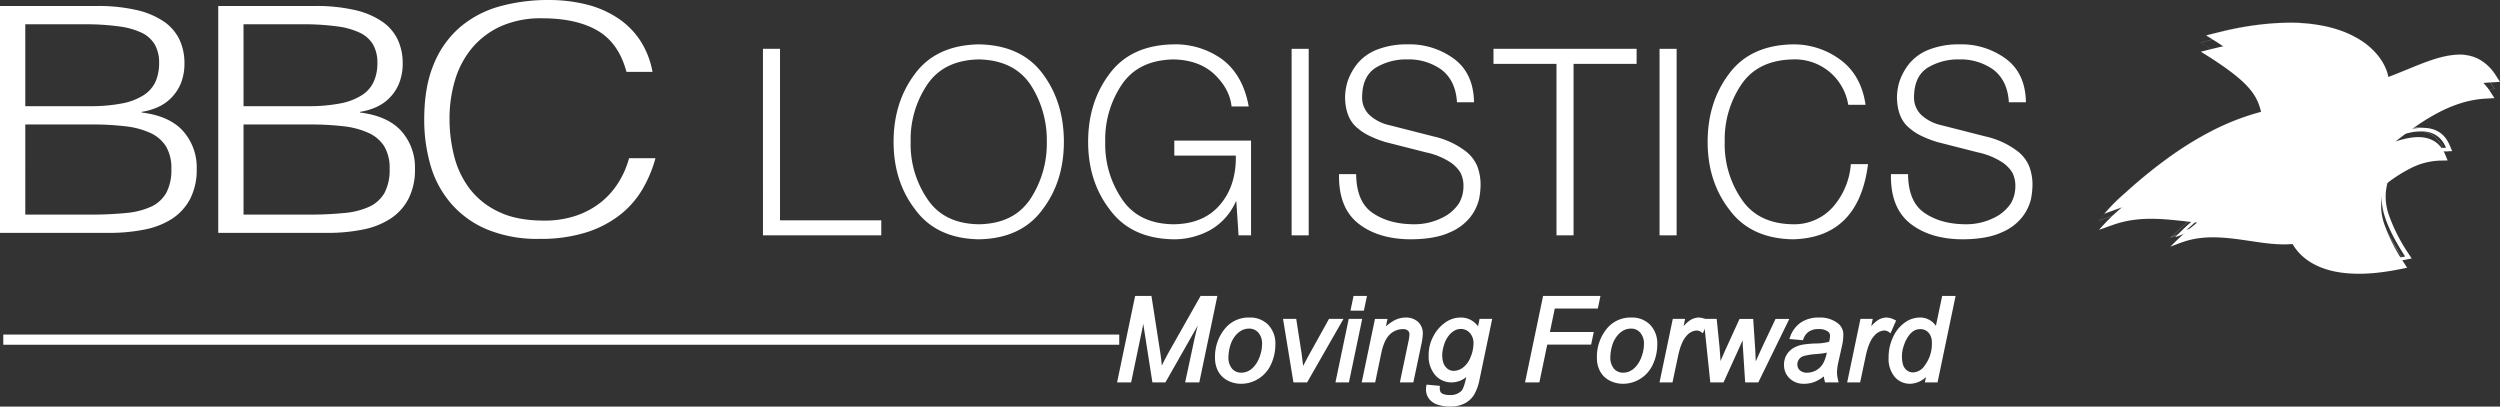 <svg xmlns="http://www.w3.org/2000/svg" width="800.833" height="130.239" viewBox="0 0 800.833 130.239">
  <rect x="0" y="0" width="800.833" height="130.239" fill="#333333" stroke="none"/>
  <g id="Grupo_12" data-name="Grupo 12" transform="translate(-918.535 -32.349)">
    <path id="Trazado_69" data-name="Trazado 69" d="M992.58,107.056V34.384h30.97a54.835,54.835,0,0,1,12.872,1.314,25.433,25.433,0,0,1,8.746,3.735,14.62,14.62,0,0,1,4.939,5.8,17.59,17.59,0,0,1,1.557,7.421,16.833,16.833,0,0,1-1.2,6.617,14.086,14.086,0,0,1-7.434,7.567,20.519,20.519,0,0,1-5.071,1.46v.2c5.959.741,10.374,2.736,13.283,5.96a17.5,17.5,0,0,1,4.354,12.105,20.271,20.271,0,0,1-2.092,9.6,16.921,16.921,0,0,1-5.778,6.364,25.235,25.235,0,0,1-8.869,3.479,56.385,56.385,0,0,1-11.251,1.057Zm8.1-40.581h20.474a52.937,52.937,0,0,0,10.609-.9,19.422,19.422,0,0,0,6.908-2.677,10.053,10.053,0,0,0,3.746-4.342,14.339,14.339,0,0,0,1.144-5.9,11.826,11.826,0,0,0-1.314-5.8,9.692,9.692,0,0,0-4.172-3.844,24.129,24.129,0,0,0-7.433-2.1,79.357,79.357,0,0,0-11.265-.67h-18.7Zm0,34.73h20.608a111.772,111.772,0,0,0,11.616-.509,24.382,24.382,0,0,0,8.151-2.058,10.782,10.782,0,0,0,4.817-4.451,15.62,15.62,0,0,0,1.606-7.627,13.352,13.352,0,0,0-1.777-7.312,11.625,11.625,0,0,0-5.132-4.282A26.438,26.438,0,0,0,1032.6,72.9a89.264,89.264,0,0,0-10.364-.56h-21.557Z" transform="translate(-4.134 -0.114)" fill="#fff"/>
    <path id="Trazado_70" data-name="Trazado 70" d="M1127.253,55.366q-2.5-9.289-9.282-13.223-6.807-3.943-17.76-3.931a31.372,31.372,0,0,0-13.344,2.616,26.093,26.093,0,0,0-9.223,7.067,29.075,29.075,0,0,0-5.352,10.243,43.086,43.086,0,0,0-1.727,12.261,48,48,0,0,0,1.483,11.922,29.116,29.116,0,0,0,4.939,10.437,24.981,24.981,0,0,0,9.306,7.422q5.822,2.847,14.648,2.834a31.336,31.336,0,0,0,10-1.522,26.248,26.248,0,0,0,7.907-4.184A24.618,24.618,0,0,0,1124.564,91a28.461,28.461,0,0,0,3.517-7.968h8.454a40.768,40.768,0,0,1-4.159,9.938,29.529,29.529,0,0,1-7.214,8.225,34.541,34.541,0,0,1-10.828,5.606,48.692,48.692,0,0,1-14.95,2.068,42.152,42.152,0,0,1-16.921-3.078,31.158,31.158,0,0,1-11.472-8.331,32.559,32.559,0,0,1-6.508-12.153,52.508,52.508,0,0,1-2.019-14.694c0-6.922,1.008-12.823,3.042-17.665a31.036,31.036,0,0,1,8.392-11.859,33.313,33.313,0,0,1,12.628-6.668,57.75,57.75,0,0,1,15.825-2.068,49.394,49.394,0,0,1,12.214,1.46,32.178,32.178,0,0,1,10,4.4,25.394,25.394,0,0,1,7.154,7.214,27.447,27.447,0,0,1,3.869,9.939Z" transform="translate(-8.037 0)" fill="#fff"/>
    <g id="Grupo_9" data-name="Grupo 9" transform="translate(1162.933 46.561)">
      <path id="Trazado_71" data-name="Trazado 71" d="M1177.387,48.915h5.468v54.93h32.436v4.818h-37.9Z" transform="translate(-1177.387 -47.486)" fill="#fff"/>
      <path id="Trazado_72" data-name="Trazado 72" d="M1221.709,78.623q0-12.743,6.888-21.839,6.808-9.136,20.426-9.382,13.617.245,20.427,9.382,6.808,9.1,6.808,21.839,0,12.661-6.808,21.635-6.809,9.343-20.427,9.588-13.619-.246-20.426-9.588Q1221.709,91.285,1221.709,78.623Zm5.468,0a31.022,31.022,0,0,0,5.194,18.068q5.274,8.173,16.652,8.336,11.339-.163,16.652-8.336a32.2,32.2,0,0,0,5.115-18.068,32.6,32.6,0,0,0-5.115-18.15q-5.314-8.007-16.652-8.254-11.378.246-16.652,8.254A31.4,31.4,0,0,0,1227.177,78.623Z" transform="translate(-1179.862 -47.401)" fill="#fff"/>
      <path id="Trazado_73" data-name="Trazado 73" d="M1339.9,108.578H1335.9l-.713-10.826h-.158a19.548,19.548,0,0,1-8.268,9.161,24.026,24.026,0,0,1-11.749,2.932q-13.609-.246-20.413-9.588-6.885-8.972-6.884-21.635,0-12.743,6.885-21.839,6.807-9.136,20.419-9.382a25.557,25.557,0,0,1,15.867,4.964q6.487,5.046,8.27,14.934h-5.5q-.555-5.479-5.346-10.177-4.95-4.737-13.3-4.9-11.363.246-16.631,8.254a31.431,31.431,0,0,0-5.186,18.15,31.054,31.054,0,0,0,5.186,18.068q5.264,8.173,16.625,8.336,9.739-.081,15-6.307,5.186-6.1,5.027-15.686h-19.713V78.218H1339.9Z" transform="translate(-1183.547 -47.401)" fill="#fff"/>
      <path id="Trazado_74" data-name="Trazado 74" d="M1356.753,48.915h5.469v59.748h-5.469Z" transform="translate(-1187.402 -47.486)" fill="#fff"/>
      <path id="Trazado_75" data-name="Trazado 75" d="M1378.322,88.966q.08,9.033,5.451,12.546,5.371,3.6,13.528,3.514a19.877,19.877,0,0,0,10.026-2.87,13.736,13.736,0,0,0,3.9-3.774,10.888,10.888,0,0,0,1.472-5.538,9.2,9.2,0,0,0-1.031-4.47,11.23,11.23,0,0,0-2.857-2.994,23.038,23.038,0,0,0-8.053-3.364l-12.892-3.281a32.818,32.818,0,0,1-4.88-1.845,16.929,16.929,0,0,1-4.166-2.626q-3.966-3.158-4.046-9.967a17.818,17.818,0,0,1,.87-5.209,18.958,18.958,0,0,1,3.087-5.537,15.433,15.433,0,0,1,6.093-4.389,25.932,25.932,0,0,1,9.893-1.763,24.03,24.03,0,0,1,15.035,4.688q6.172,4.648,6.332,13.861h-5.469q-.4-6.866-4.878-10.38a17.966,17.966,0,0,0-10.943-3.351,18.85,18.85,0,0,0-10.071,2.584q-4.4,2.706-4.48,9.351a7.65,7.65,0,0,0,2.7,6.194,14.034,14.034,0,0,0,6.071,2.952l14.165,3.611a26.27,26.27,0,0,1,10.633,5.044,11.932,11.932,0,0,1,3.254,4.348,16.409,16.409,0,0,1,1.11,6.4,25.549,25.549,0,0,1-.476,4.265,15.281,15.281,0,0,1-2.858,5.825,16.3,16.3,0,0,1-6.549,4.84q-4.564,2.133-12.305,2.215-10.479,0-16.909-5.016-6.477-5.1-6.232-15.863Z" transform="translate(-1188.3 -47.401)" fill="#fff"/>
      <path id="Trazado_76" data-name="Trazado 76" d="M1425.242,48.915h45.848v4.819h-20.2v54.929h-5.468V53.734h-20.175Z" transform="translate(-1191.227 -47.486)" fill="#fff"/>
      <path id="Trazado_77" data-name="Trazado 77" d="M1481.583,48.915h5.468v59.748h-5.468Z" transform="translate(-1194.372 -47.486)" fill="#fff"/>
      <path id="Trazado_78" data-name="Trazado 78" d="M1542.94,66.755a17.3,17.3,0,0,0-17.74-14.536q-11.371.246-16.641,8.254a31.424,31.424,0,0,0-5.189,18.15,31.046,31.046,0,0,0,5.189,18.068q5.268,8.173,16.636,8.336a16.561,16.561,0,0,0,12.991-5.707,23.455,23.455,0,0,0,5.585-13.551h5.506q-3.009,23.545-24.065,24.077-13.615-.246-20.423-9.588-6.888-8.972-6.888-21.635,0-12.743,6.888-21.839,6.808-9.136,20.423-9.382a25.067,25.067,0,0,1,15.24,4.951q6.648,4.951,8.034,14.4Z" transform="translate(-1195.284 -47.401)" fill="#fff"/>
      <path id="Trazado_79" data-name="Trazado 79" d="M1565.568,88.966q.078,9.033,5.449,12.546,5.372,3.6,13.528,3.514a19.875,19.875,0,0,0,10.026-2.87,13.727,13.727,0,0,0,3.9-3.774,10.881,10.881,0,0,0,1.473-5.538,9.188,9.188,0,0,0-1.032-4.47,11.226,11.226,0,0,0-2.856-2.994A23.047,23.047,0,0,0,1588,82.017l-12.893-3.281a32.846,32.846,0,0,1-4.879-1.845,16.924,16.924,0,0,1-4.165-2.626q-3.968-3.158-4.046-9.967a17.788,17.788,0,0,1,.871-5.209,18.931,18.931,0,0,1,3.086-5.537,15.437,15.437,0,0,1,6.093-4.389,25.936,25.936,0,0,1,9.893-1.763A24.032,24.032,0,0,1,1597,52.089q6.171,4.648,6.331,13.861h-5.469q-.4-6.866-4.877-10.38a17.968,17.968,0,0,0-10.943-3.351,18.853,18.853,0,0,0-10.071,2.584q-4.4,2.706-4.48,9.351a7.652,7.652,0,0,0,2.7,6.194,14.032,14.032,0,0,0,6.07,2.952l14.166,3.611a26.275,26.275,0,0,1,10.633,5.044,11.925,11.925,0,0,1,3.253,4.348,16.4,16.4,0,0,1,1.111,6.4,25.6,25.6,0,0,1-.476,4.265,15.3,15.3,0,0,1-2.859,5.825,16.3,16.3,0,0,1-6.549,4.84q-4.565,2.133-12.3,2.215-10.479,0-16.91-5.016-6.477-5.1-6.231-15.863Z" transform="translate(-1198.755 -47.401)" fill="#fff"/>
    </g>
    <g id="Grupo_10" data-name="Grupo 10" transform="translate(920.09 127.643)">
      <path id="Trazado_80" data-name="Trazado 80" d="M1298.185,159.982l5.575-26.7h4.388l2.7,17.3a65.151,65.151,0,0,1,.693,6.539,70.651,70.651,0,0,1,3.716-7.3l9.361-16.54h4.463l-5.573,26.7h-3.515l2.787-12.987q.964-4.5,2.767-10.092-1.145,2.607-2.843,5.611l-9.944,17.468h-3.442l-2.679-17.121a54.925,54.925,0,0,1-.529-5.484q-.456,3.516-.892,5.574l-3.553,17.031Z" transform="translate(-941.288 -133.279)" fill="#fff"/>
      <path id="Trazado_80_-_Contorno" data-name="Trazado 80 - Contorno" d="M1323.912,160.482h-4.54l2.917-13.592c.313-1.458.694-3.012,1.14-4.651q-.144.259-.291.521l-10.089,17.722h-4.16l-2.745-17.544q-.093-.6-.173-1.252-.133.752-.264,1.369l-3.636,17.427h-4.5l.126-.6,5.658-27.1h5.223l2.763,17.728c.242,1.563.429,3.1.558,4.592.733-1.535,1.711-3.384,2.922-5.526l9.505-16.794h5.37l-.126.6Zm-3.3-1h2.49l5.365-25.7h-3.557l-9.218,16.286a70.527,70.527,0,0,0-3.689,7.248l-.845,2.051-.117-2.215a64.968,64.968,0,0,0-.687-6.489l-2.631-16.881h-3.554l-5.366,25.7h2.457l3.47-16.633c.287-1.351.584-3.213.885-5.536l1,.038c.109,2.069.285,3.9.524,5.433l2.613,16.7h2.723l9.8-17.215c1.12-1.984,2.069-3.857,2.819-5.565l.934.355c-1.191,3.692-2.117,7.072-2.754,10.044Z" transform="translate(-941.288 -133.279)" fill="#fff"/>
      <path id="Trazado_81" data-name="Trazado 81" d="M1331.293,153.052a13.525,13.525,0,0,1,3.334-9.383,9.236,9.236,0,0,1,7.213-3.06,7.536,7.536,0,0,1,5.639,2.186,8.074,8.074,0,0,1,2.139,5.9,14.412,14.412,0,0,1-1.347,6.2,10.032,10.032,0,0,1-3.835,4.4,9.846,9.846,0,0,1-5.237,1.53,8.73,8.73,0,0,1-4.107-.966,6.665,6.665,0,0,1-2.824-2.732,8.307,8.307,0,0,1-.974-4.079m3.3-.33a5.877,5.877,0,0,0,1.312,4.144,4.346,4.346,0,0,0,3.333,1.411,5.476,5.476,0,0,0,2.095-.427,6.086,6.086,0,0,0,1.931-1.3,8.83,8.83,0,0,0,1.521-1.995,13.064,13.064,0,0,0,1.576-5.876,5.824,5.824,0,0,0-1.32-4.069,4.312,4.312,0,0,0-3.326-1.448,5.526,5.526,0,0,0-2.822.737,7.523,7.523,0,0,0-2.3,2.158,9.628,9.628,0,0,0-1.511,3.305,13.632,13.632,0,0,0-.483,3.361" transform="translate(-943.136 -133.688)" fill="#fff"/>
      <path id="Trazado_81_-_Contorno" data-name="Trazado 81 - Contorno" d="M1339.2,161.329a9.264,9.264,0,0,1-4.339-1.023,7.184,7.184,0,0,1-3.031-2.934,8.838,8.838,0,0,1-1.036-4.32,14.071,14.071,0,0,1,3.462-9.717,9.756,9.756,0,0,1,7.585-3.226,8.052,8.052,0,0,1,6,2.336,8.592,8.592,0,0,1,2.282,6.254,14.972,14.972,0,0,1-1.395,6.414,10.571,10.571,0,0,1-4.026,4.613A10.383,10.383,0,0,1,1339.2,161.329Zm2.642-20.22a9.787,9.787,0,0,0-3.839.725,8.474,8.474,0,0,0-3,2.169,12.076,12.076,0,0,0-2.4,4.037,14.946,14.946,0,0,0-.8,5.012,7.852,7.852,0,0,0,.912,3.837,6.2,6.2,0,0,0,2.618,2.531,8.276,8.276,0,0,0,3.876.909,9.4,9.4,0,0,0,4.975-1.455,9.588,9.588,0,0,0,3.645-4.187,13.979,13.979,0,0,0,1.3-5.988,7.631,7.631,0,0,0-2-5.554A7,7,0,0,0,1341.84,141.109Zm-2.6,17.669a4.847,4.847,0,0,1-3.7-1.571,6.376,6.376,0,0,1-1.446-4.484,14.177,14.177,0,0,1,.5-3.486,10.167,10.167,0,0,1,1.59-3.474,8.053,8.053,0,0,1,2.46-2.3,6.041,6.041,0,0,1,3.073-.8,4.813,4.813,0,0,1,3.7,1.611,6.325,6.325,0,0,1,1.451,4.407,13.562,13.562,0,0,1-1.64,6.12,9.364,9.364,0,0,1-1.607,2.107,6.614,6.614,0,0,1-2.09,1.408A6,6,0,0,1,1339.235,158.778Zm2.477-15.118a5.054,5.054,0,0,0-2.571.67,7.065,7.065,0,0,0-2.151,2.019,9.175,9.175,0,0,0-1.432,3.136,13.2,13.2,0,0,0-.468,3.238,5.433,5.433,0,0,0,1.178,3.8,3.835,3.835,0,0,0,2.967,1.252,5,5,0,0,0,1.905-.389,5.619,5.619,0,0,0,1.771-1.2,8.36,8.36,0,0,0,1.435-1.882,11.19,11.19,0,0,0,.968-2.311l0-.008a11.146,11.146,0,0,0,.542-3.313,5.372,5.372,0,0,0-1.19-3.732A3.8,3.8,0,0,0,1341.712,143.66Z" transform="translate(-943.136 -133.688)" fill="#fff"/>
      <path id="Trazado_82" data-name="Trazado 82" d="M1357.634,160.417l-3.17-19.345h3.207l1.658,10.657q.272,1.748.674,5.7.946-2.061,2.422-4.719l6.466-11.641h3.479L1361.3,160.417Z" transform="translate(-944.431 -133.714)" fill="#fff"/>
      <path id="Trazado_82_-_Contorno" data-name="Trazado 82 - Contorno" d="M1361.585,160.917h-4.376l-3.334-20.345h4.223l1.724,11.08c.14.9.3,2.208.494,3.974.487-.973,1.046-2.028,1.672-3.156l6.609-11.9h4.636Zm-3.527-1h2.947l10.5-18.345h-2.323l-6.323,11.383c-.975,1.755-1.784,3.331-2.405,4.685l-.766,1.668-.186-1.826c-.267-2.624-.493-4.534-.671-5.677l-1.592-10.234h-2.19Z" transform="translate(-944.431 -133.714)" fill="#fff"/>
      <path id="Trazado_83" data-name="Trazado 83" d="M1372.272,159.982l4.044-19.345h3.3l-4.043,19.345Zm4.81-22.97.783-3.733h3.279l-.783,3.733Z" transform="translate(-945.425 -133.279)" fill="#fff"/>
      <path id="Trazado_83_-_Contorno" data-name="Trazado 83 - Contorno" d="M1375.976,160.482h-4.32l4.254-20.345h4.318Zm-3.089-1h2.277L1379,141.137h-2.275Zm7.88-21.97h-4.3l.992-4.733h4.3Zm-3.069-1h2.257l.573-2.733h-2.257Z" transform="translate(-945.425 -133.279)" fill="#fff"/>
      <path id="Trazado_84" data-name="Trazado 84" d="M1381.185,160.391l4.044-19.345h2.987l-.71,3.371a15.776,15.776,0,0,1,3.644-2.9,7.209,7.209,0,0,1,3.46-.912,5.134,5.134,0,0,1,3.69,1.276,4.483,4.483,0,0,1,1.338,3.406,18.918,18.918,0,0,1-.473,3.387l-2.458,11.713h-3.3l2.568-12.259a14.025,14.025,0,0,0,.381-2.642,2.01,2.01,0,0,0-.663-1.565,2.773,2.773,0,0,0-1.923-.6,6.472,6.472,0,0,0-4.509,1.821q-1.975,1.823-2.905,6.247l-1.875,9Z" transform="translate(-945.923 -133.688)" fill="#fff"/>
      <path id="Trazado_84_-_Contorno" data-name="Trazado 84 - Contorno" d="M1397.112,160.891h-4.32l2.695-12.862a13.661,13.661,0,0,0,.37-2.539,1.516,1.516,0,0,0-.5-1.194,2.316,2.316,0,0,0-1.588-.473,5.938,5.938,0,0,0-4.17,1.689c-1.232,1.136-2.158,3.149-2.755,5.983l-1.958,9.4h-4.32l4.253-20.345h4.009l-.5,2.4a13.9,13.9,0,0,1,2.586-1.863,7.735,7.735,0,0,1,3.7-.972,5.637,5.637,0,0,1,4.034,1.413,4.985,4.985,0,0,1,1.494,3.769,19.145,19.145,0,0,1-.484,3.487Zm-3.089-1h2.277l2.375-11.316a18.583,18.583,0,0,0,.463-3.284,3.973,3.973,0,0,0-1.183-3.044,4.68,4.68,0,0,0-3.345-1.138,6.748,6.748,0,0,0-3.223.852,15.372,15.372,0,0,0-3.524,2.806l-1.2,1.222.935-4.442h-1.964l-3.835,18.345h2.276l1.792-8.6c.64-3.042,1.668-5.233,3.056-6.513a6.987,6.987,0,0,1,4.848-1.954,3.261,3.261,0,0,1,2.258.73,2.5,2.5,0,0,1,.828,1.936,14.293,14.293,0,0,1-.392,2.747Z" transform="translate(-945.923 -133.688)" fill="#fff"/>
      <path id="Trazado_85" data-name="Trazado 85" d="M1402.963,162.142l3.332.309a3.4,3.4,0,0,0,.273,1.695,2.063,2.063,0,0,0,.985.874,5.718,5.718,0,0,0,2.314.4q2.985,0,4.3-1.547a11.818,11.818,0,0,0,1.584-4.519l.328-1.565a7.633,7.633,0,0,1-5.465,2.6,6.383,6.383,0,0,1-4.908-2.157,8.719,8.719,0,0,1-1.978-6.112,11.875,11.875,0,0,1,1.558-5.993A11.648,11.648,0,0,1,1408.99,142a8.036,8.036,0,0,1,4.428-1.395,6.44,6.44,0,0,1,5.865,3.606l.654-3.169h3.026l-3.9,18.673a15.55,15.55,0,0,1-1.675,4.8,7.054,7.054,0,0,1-2.887,2.668,9.241,9.241,0,0,1-4.271.947,11.993,11.993,0,0,1-4.018-.6,5.073,5.073,0,0,1-2.514-1.759,4.438,4.438,0,0,1-.828-2.65,5.72,5.72,0,0,1,.092-.983m4.115-10.311a8.834,8.834,0,0,0,.383,2.987,4.657,4.657,0,0,0,1.557,2.14,3.728,3.728,0,0,0,2.25.737,5.528,5.528,0,0,0,3.225-1.139,7.9,7.9,0,0,0,2.6-3.525,11.865,11.865,0,0,0,.992-4.553,5.339,5.339,0,0,0-1.321-3.8,4.3,4.3,0,0,0-3.27-1.412,4.637,4.637,0,0,0-2.332.648,7,7,0,0,0-2.1,1.967,9.462,9.462,0,0,0-1.475,3.161,11.642,11.642,0,0,0-.5,2.787" transform="translate(-947.133 -133.688)" fill="#fff"/>
      <path id="Trazado_85_-_Contorno" data-name="Trazado 85 - Contorno" d="M1410.231,168.633a12.547,12.547,0,0,1-4.185-.629,5.582,5.582,0,0,1-2.753-1.939,4.95,4.95,0,0,1-.922-2.941,6.242,6.242,0,0,1,.1-1.069l.08-.454,4.26.395-.015.471a2.874,2.874,0,0,0,.212,1.439,1.567,1.567,0,0,0,.752.659,5.268,5.268,0,0,0,2.108.355,4.921,4.921,0,0,0,3.915-1.367c.355-.433.9-1.531,1.479-4.3l.017-.08a7.522,7.522,0,0,1-4.664,1.72,6.891,6.891,0,0,1-5.277-2.32,9.236,9.236,0,0,1-2.109-6.449,12.42,12.42,0,0,1,1.624-6.241,12.192,12.192,0,0,1,3.868-4.3,8.56,8.56,0,0,1,4.7-1.475,6.719,6.719,0,0,1,5.62,2.821l.492-2.384h4.048l-.126.6-3.9,18.673a16.086,16.086,0,0,1-1.736,4.955,7.581,7.581,0,0,1-3.088,2.855A9.776,9.776,0,0,1,1410.231,168.633Zm-6.838-5.95c-.015.153-.022.3-.022.441a3.916,3.916,0,0,0,.735,2.359,4.61,4.61,0,0,0,2.276,1.579,11.564,11.564,0,0,0,3.849.57,8.79,8.79,0,0,0,4.043-.892,6.6,6.6,0,0,0,2.688-2.482,15.14,15.14,0,0,0,1.613-4.642l3.774-18.071h-2l-.839,4.066-.656-1.149a5.925,5.925,0,0,0-5.431-3.354,7.579,7.579,0,0,0-4.156,1.314,11.21,11.21,0,0,0-3.544,3.954,11.432,11.432,0,0,0-1.492,5.745,8.284,8.284,0,0,0,1.846,5.774,5.852,5.852,0,0,0,4.54,2,7.189,7.189,0,0,0,5.109-2.454l1.194-1.21-.676,3.229a12.044,12.044,0,0,1-1.688,4.734l-.005.006a5.843,5.843,0,0,1-4.68,1.723,6.227,6.227,0,0,1-2.518-.443l-.005,0a2.567,2.567,0,0,1-1.213-1.086,3.305,3.305,0,0,1-.336-1.481Zm7.875-4.488a4.235,4.235,0,0,1-2.544-.834,5.171,5.171,0,0,1-1.729-2.362,9.2,9.2,0,0,1-.417-3.169,11.956,11.956,0,0,1,.519-2.919,10,10,0,0,1,1.554-3.326,7.526,7.526,0,0,1,2.259-2.1,5.146,5.146,0,0,1,2.58-.714,4.8,4.8,0,0,1,3.635,1.571,5.844,5.844,0,0,1,1.456,4.14,12.407,12.407,0,0,1-1.031,4.745,8.426,8.426,0,0,1-2.769,3.741A6.042,6.042,0,0,1,1411.268,158.2Zm2.223-14.428a4.16,4.16,0,0,0-2.083.582,6.543,6.543,0,0,0-1.951,1.83,9.01,9.01,0,0,0-1.394,2.995,11.256,11.256,0,0,0-.484,2.656,8.426,8.426,0,0,0,.35,2.809,4.189,4.189,0,0,0,1.385,1.915,3.211,3.211,0,0,0,1.955.641,5.068,5.068,0,0,0,2.935-1.046,7.457,7.457,0,0,0,2.425-3.31,11.42,11.42,0,0,0,.954-4.361,4.819,4.819,0,0,0-1.186-3.457A3.787,3.787,0,0,0,1413.49,143.768Z" transform="translate(-947.133 -133.688)" fill="#fff"/>
      <path id="Trazado_86" data-name="Trazado 86" d="M1436.6,159.982l5.574-26.7h17.359l-.639,3.042H1445.1l-1.768,8.507h14.045l-.638,3.042H1442.7l-2.531,12.113Z" transform="translate(-949.017 -133.279)" fill="#fff"/>
      <path id="Trazado_86_-_Contorno" data-name="Trazado 86 - Contorno" d="M1440.573,160.482h-4.591l.126-.6,5.657-27.1h18.382l-.849,4.042H1445.51l-1.56,7.507H1458l-.848,4.042H1443.1Zm-3.361-1h2.548l2.531-12.113h14.045l.428-2.042h-14.044l1.975-9.507h13.789l.429-2.042h-16.337Z" transform="translate(-949.017 -133.279)" fill="#fff"/>
      <path id="Trazado_87" data-name="Trazado 87" d="M1460.866,153.052a13.524,13.524,0,0,1,3.334-9.383,9.238,9.238,0,0,1,7.213-3.06,7.538,7.538,0,0,1,5.64,2.186,8.078,8.078,0,0,1,2.139,5.9,14.413,14.413,0,0,1-1.348,6.2,10.042,10.042,0,0,1-3.833,4.4,9.852,9.852,0,0,1-5.238,1.53,8.73,8.73,0,0,1-4.107-.966,6.658,6.658,0,0,1-2.824-2.732,8.308,8.308,0,0,1-.976-4.079m3.3-.33a5.879,5.879,0,0,0,1.312,4.144,4.348,4.348,0,0,0,3.334,1.411,5.469,5.469,0,0,0,2.094-.427,6.078,6.078,0,0,0,1.931-1.3,8.831,8.831,0,0,0,1.521-1.995,13.035,13.035,0,0,0,1.576-5.876,5.825,5.825,0,0,0-1.32-4.069,4.309,4.309,0,0,0-3.325-1.448,5.53,5.53,0,0,0-2.823.737,7.536,7.536,0,0,0-2.3,2.158,9.624,9.624,0,0,0-1.511,3.305,13.664,13.664,0,0,0-.483,3.361" transform="translate(-950.371 -133.688)" fill="#fff"/>
      <path id="Trazado_87_-_Contorno" data-name="Trazado 87 - Contorno" d="M1468.772,161.329a9.262,9.262,0,0,1-4.339-1.023,7.178,7.178,0,0,1-3.03-2.934,8.837,8.837,0,0,1-1.038-4.32,14.071,14.071,0,0,1,3.462-9.717,9.758,9.758,0,0,1,7.586-3.226,8.056,8.056,0,0,1,6,2.336,8.6,8.6,0,0,1,2.282,6.254,14.972,14.972,0,0,1-1.4,6.414,10.577,10.577,0,0,1-4.024,4.613A10.4,10.4,0,0,1,1468.772,161.329Zm2.641-20.22a9.787,9.787,0,0,0-3.839.725,8.479,8.479,0,0,0-3,2.169,12.076,12.076,0,0,0-2.4,4.037,14.949,14.949,0,0,0-.8,5.012,7.851,7.851,0,0,0,.913,3.837,6.2,6.2,0,0,0,2.617,2.531,8.273,8.273,0,0,0,3.876.909,9.41,9.41,0,0,0,4.976-1.456,9.6,9.6,0,0,0,3.643-4.187,13.98,13.98,0,0,0,1.3-5.988,7.635,7.635,0,0,0-2-5.554A7,7,0,0,0,1471.413,141.109Zm-2.6,17.669a4.85,4.85,0,0,1-3.7-1.571,6.379,6.379,0,0,1-1.445-4.484,14.21,14.21,0,0,1,.5-3.486,10.164,10.164,0,0,1,1.591-3.474,8.067,8.067,0,0,1,2.459-2.3,6.045,6.045,0,0,1,3.073-.8,4.812,4.812,0,0,1,3.694,1.611,6.326,6.326,0,0,1,1.451,4.406,13.53,13.53,0,0,1-1.64,6.12,9.367,9.367,0,0,1-1.607,2.107,6.609,6.609,0,0,1-2.09,1.408A5.993,5.993,0,0,1,1468.81,158.778Zm2.476-15.118a5.059,5.059,0,0,0-2.573.67,7.082,7.082,0,0,0-2.151,2.019,9.172,9.172,0,0,0-1.432,3.136,13.229,13.229,0,0,0-.467,3.238,5.436,5.436,0,0,0,1.178,3.8,3.838,3.838,0,0,0,2.968,1.252,5,5,0,0,0,1.9-.389,5.614,5.614,0,0,0,1.771-1.2,8.368,8.368,0,0,0,1.435-1.882,11.217,11.217,0,0,0,.968-2.311l0-.007a11.154,11.154,0,0,0,.541-3.313,5.372,5.372,0,0,0-1.19-3.732A3.8,3.8,0,0,0,1471.286,143.66Z" transform="translate(-950.371 -133.688)" fill="#fff"/>
      <path id="Trazado_88" data-name="Trazado 88" d="M1482.224,160.391l4.044-19.345h2.915l-.818,3.952a13.426,13.426,0,0,1,2.923-3.314,4.823,4.823,0,0,1,2.923-1.075,5.754,5.754,0,0,1,2.423.711l-1.349,3.06a3.132,3.132,0,0,0-1.875-.618,5.079,5.079,0,0,0-3.552,1.929q-1.824,1.933-2.86,6.942l-1.64,7.758Z" transform="translate(-951.564 -133.688)" fill="#fff"/>
      <path id="Trazado_88_-_Contorno" data-name="Trazado 88 - Contorno" d="M1485.762,160.891h-4.154l4.253-20.345h3.935l-.488,2.356a10.714,10.714,0,0,1,1.678-1.617,5.329,5.329,0,0,1,3.223-1.176,6.176,6.176,0,0,1,2.644.762l.43.212-1.791,4.065-.5-.363a2.618,2.618,0,0,0-1.582-.524,4.647,4.647,0,0,0-3.189,1.772c-1.143,1.212-2.063,3.466-2.734,6.7Zm-2.923-1h2.112l1.556-7.362c.719-3.465,1.7-5.815,2.986-7.182a5.569,5.569,0,0,1,3.916-2.086,3.586,3.586,0,0,1,1.648.394l.921-2.089a4.64,4.64,0,0,0-1.768-.458,4.357,4.357,0,0,0-2.622.975,13.007,13.007,0,0,0-2.807,3.192l-1.428,2.144,1.216-5.874h-1.894Z" transform="translate(-951.564 -133.688)" fill="#fff"/>
      <path id="Trazado_89" data-name="Trazado 89" d="M1499.159,160.417l-2.021-19.345h3.169l.875,8.689.347,4.881q.034.547.108,2.2.545-1.858.929-2.85t1.221-2.832l4.607-10.092h3.589l.639,9.674q.144,2.2.181,5.884.91-2.443,2.969-6.777l4.154-8.781h3.3l-9.453,19.345h-3.424l-.729-11.348q-.073-1.055-.109-4.117-.748,1.949-1.768,4.208l-5.119,11.256Z" transform="translate(-952.397 -133.714)" fill="#fff"/>
      <path id="Trazado_89_-_Contorno" data-name="Trazado 89 - Contorno" d="M1514.082,160.917h-4.205l-.759-11.816c-.026-.374-.048-.938-.068-1.686q-.4.948-.855,1.952l-5.253,11.551h-4.234l-2.126-20.345h4.177l.922,9.154.311,4.379q.055-.151.107-.287c.257-.669.661-1.6,1.233-2.861l4.741-10.385h4.378l.669,10.141c.062.952.109,2.105.142,3.446.545-1.272,1.227-2.77,2.057-4.521l4.289-9.066h4.413Zm-3.268-1h2.643l8.964-18.345h-2.178l-4.018,8.494c-1.365,2.877-2.358,5.144-2.952,6.738l-.942,2.528-.026-2.7c-.024-2.412-.084-4.383-.18-5.856l-.608-9.206h-2.8l-4.474,9.8c-.556,1.22-.963,2.163-1.209,2.8-.255.663-.563,1.609-.916,2.812l-.843,2.875-.136-2.992c-.056-1.236-.088-1.872-.108-2.2l-.346-4.87-.829-8.232h-2.162l1.917,18.345h2.689l4.986-10.963c.673-1.49,1.264-2.9,1.756-4.18l.936-2.44.031,2.613c.024,2.019.06,3.395.108,4.088Z" transform="translate(-952.397 -133.714)" fill="#fff"/>
      <path id="Trazado_90" data-name="Trazado 90" d="M1536.985,157.987a13.136,13.136,0,0,1-3.3,2.159,8.493,8.493,0,0,1-3.388.683,5.972,5.972,0,0,1-4.318-1.576,5.354,5.354,0,0,1-1.64-4.034,5.543,5.543,0,0,1,.737-2.869,5.83,5.83,0,0,1,1.96-2,8.625,8.625,0,0,1,2.988-1.083,33.358,33.358,0,0,1,4.217-.346,15.045,15.045,0,0,0,4.454-.656,8.515,8.515,0,0,0,.382-2.24,2.172,2.172,0,0,0-.837-1.805,5.3,5.3,0,0,0-3.353-.909,5.824,5.824,0,0,0-3.4.919,5.2,5.2,0,0,0-1.921,2.615l-3.334-.291a8.715,8.715,0,0,1,3.233-4.409,9.594,9.594,0,0,1,5.582-1.53,8.72,8.72,0,0,1,5.685,1.712,4.045,4.045,0,0,1,1.6,3.316,16.851,16.851,0,0,1-.454,3.589l-1.076,4.809a18.039,18.039,0,0,0-.511,3.735,12.477,12.477,0,0,0,.4,2.622h-3.335a12.193,12.193,0,0,1-.38-2.4m1.219-7.395a8.124,8.124,0,0,1-1.484.419q-.793.144-2.649.309a20.3,20.3,0,0,0-4.063.647,3.39,3.39,0,0,0-1.786,1.248,3.224,3.224,0,0,0-.6,1.894,2.982,2.982,0,0,0,.957,2.277,3.846,3.846,0,0,0,2.724.891,6.44,6.44,0,0,0,5.538-3.278,14.033,14.033,0,0,0,1.366-4.407" transform="translate(-953.916 -133.688)" fill="#fff"/>
      <path id="Trazado_90_-_Contorno" data-name="Trazado 90 - Contorno" d="M1530.3,161.329a6.477,6.477,0,0,1-4.664-1.715,5.86,5.86,0,0,1-1.793-4.395,6.063,6.063,0,0,1,.806-3.123,6.356,6.356,0,0,1,2.127-2.176,9.155,9.155,0,0,1,3.157-1.149,33.377,33.377,0,0,1,4.29-.355,16.347,16.347,0,0,0,4.061-.539,7.548,7.548,0,0,0,.3-1.857,1.683,1.683,0,0,0-.647-1.412,4.86,4.86,0,0,0-3.044-.8,5.367,5.367,0,0,0-3.112.829,4.676,4.676,0,0,0-1.735,2.372l-.129.365-4.363-.381.216-.609a9.243,9.243,0,0,1,3.42-4.653,10.123,10.123,0,0,1,5.867-1.619,9.243,9.243,0,0,1,6,1.823,4.538,4.538,0,0,1,1.789,3.705,17.425,17.425,0,0,1-.466,3.7l-1.076,4.81a17.647,17.647,0,0,0-.5,3.626,12.091,12.091,0,0,0,.389,2.508l.144.614h-4.343l-.1-.362a10.55,10.55,0,0,1-.3-1.564,12.614,12.614,0,0,1-2.695,1.641A9.032,9.032,0,0,1,1530.3,161.329Zm4.589-18.524a5.8,5.8,0,0,1,3.664,1.018,2.659,2.659,0,0,1,1.026,2.2,8.91,8.91,0,0,1-.4,2.376l-.068.238-.231.091a15.321,15.321,0,0,1-4.616.69,33.159,33.159,0,0,0-4.141.338h-.005a8.17,8.17,0,0,0-2.816,1.017,5.362,5.362,0,0,0-1.793,1.835,5.075,5.075,0,0,0-.666,2.613,4.833,4.833,0,0,0,1.486,3.674,5.514,5.514,0,0,0,3.971,1.436,8.037,8.037,0,0,0,3.19-.642,12.708,12.708,0,0,0,3.169-2.079l.751-.647.074.989a13.284,13.284,0,0,0,.269,1.941h2.324a10.825,10.825,0,0,1-.278-2.122,18.6,18.6,0,0,1,.523-3.844l1.076-4.809a16.442,16.442,0,0,0,.442-3.48,3.537,3.537,0,0,0-1.414-2.925l0,0a8.282,8.282,0,0,0-5.368-1.6,9.151,9.151,0,0,0-5.3,1.442,8.045,8.045,0,0,0-2.81,3.558l2.3.2a5.613,5.613,0,0,1,1.965-2.494A6.336,6.336,0,0,1,1534.888,142.806Zm-3.587,15.973a4.341,4.341,0,0,1-3.065-1.026,3.476,3.476,0,0,1-1.116-2.643,3.728,3.728,0,0,1,.692-2.181,3.9,3.9,0,0,1,2.038-1.436,20.5,20.5,0,0,1,4.175-.67c1.207-.106,2.083-.208,2.6-.3a7.66,7.66,0,0,0,1.391-.393l.826-.324-.151.874a14.374,14.374,0,0,1-1.423,4.568,6.94,6.94,0,0,1-5.973,3.532Zm6.254-7.445c-.242.066-.49.123-.744.17-.553.1-1.46.207-2.7.315a20,20,0,0,0-3.95.623,2.884,2.884,0,0,0-1.533,1.061,2.711,2.711,0,0,0-.511,1.607,2.48,2.48,0,0,0,.8,1.912,3.391,3.391,0,0,0,2.383.757,5.94,5.94,0,0,0,5.1-3.024A12.135,12.135,0,0,0,1537.555,151.333Z" transform="translate(-953.916 -133.688)" fill="#fff"/>
      <path id="Trazado_91" data-name="Trazado 91" d="M1545.892,160.391l4.044-19.345h2.916l-.82,3.952a13.447,13.447,0,0,1,2.924-3.314,4.821,4.821,0,0,1,2.924-1.075,5.754,5.754,0,0,1,2.423.711l-1.348,3.06a3.137,3.137,0,0,0-1.877-.618,5.079,5.079,0,0,0-3.551,1.929q-1.823,1.933-2.861,6.942l-1.639,7.758Z" transform="translate(-955.119 -133.688)" fill="#fff"/>
      <path id="Trazado_91_-_Contorno" data-name="Trazado 91 - Contorno" d="M1549.43,160.891h-4.154l4.253-20.345h3.936l-.489,2.356a10.707,10.707,0,0,1,1.678-1.617,5.325,5.325,0,0,1,3.224-1.176,6.172,6.172,0,0,1,2.644.762l.43.212-1.791,4.065-.5-.363a2.621,2.621,0,0,0-1.584-.524,4.643,4.643,0,0,0-3.188,1.772c-1.145,1.214-2.065,3.468-2.735,6.7Zm-2.923-1h2.112l1.555-7.362c.718-3.463,1.7-5.813,2.987-7.182a5.565,5.565,0,0,1,3.915-2.086,3.591,3.591,0,0,1,1.65.394l.92-2.089a4.637,4.637,0,0,0-1.768-.458,4.353,4.353,0,0,0-2.623.975,13.033,13.033,0,0,0-2.809,3.192l-1.429,2.142,1.219-5.872h-1.895Z" transform="translate(-955.119 -133.688)" fill="#fff"/>
      <path id="Trazado_92" data-name="Trazado 92" d="M1572.137,157.177q-2.825,3.245-5.9,3.243a5.91,5.91,0,0,1-4.581-2.031,8.519,8.519,0,0,1-1.831-5.893,14.359,14.359,0,0,1,1.447-6.458,10.952,10.952,0,0,1,3.624-4.381,7.8,7.8,0,0,1,4.364-1.458,5.859,5.859,0,0,1,5.446,3.48l2.187-10.4h3.278l-5.575,26.7h-3.043Zm-9.036-5.3a10.112,10.112,0,0,0,.4,3.188,4.171,4.171,0,0,0,1.366,1.939,3.581,3.581,0,0,0,2.313.774,5.157,5.157,0,0,0,4.061-2.332,11.961,11.961,0,0,0,2.442-7.651,5.073,5.073,0,0,0-1.2-3.589,3.955,3.955,0,0,0-3.024-1.293,4.448,4.448,0,0,0-2.158.529,6.3,6.3,0,0,0-1.932,1.794,11.3,11.3,0,0,0-1.611,3.216,10.917,10.917,0,0,0-.656,3.424" transform="translate(-955.897 -133.279)" fill="#fff"/>
      <path id="Trazado_92_-_Contorno" data-name="Trazado 92 - Contorno" d="M1566.235,160.92a6.419,6.419,0,0,1-4.952-2.2,9.031,9.031,0,0,1-1.959-6.227,14.92,14.92,0,0,1,1.5-6.68,11.5,11.5,0,0,1,3.794-4.575,8.319,8.319,0,0,1,4.642-1.542,6.133,6.133,0,0,1,5.214,2.657l2.014-9.577h4.3l-.126.6-5.658,27.1h-4.064l.363-1.739A7.571,7.571,0,0,1,1566.235,160.92Zm3.023-20.22a7.342,7.342,0,0,0-4.086,1.373,10.517,10.517,0,0,0-3.454,4.187,13.929,13.929,0,0,0-1.4,6.236,8.086,8.086,0,0,0,1.7,5.558,5.388,5.388,0,0,0,4.21,1.866c1.892,0,3.751-1.033,5.525-3.072l1.257-1.444-.85,4.078h2.022l5.366-25.7H1577.3l-2.388,11.359-.647-1.224A5.349,5.349,0,0,0,1569.258,140.7Zm-2.077,17.578a4.086,4.086,0,0,1-2.626-.884,4.682,4.682,0,0,1-1.526-2.167,10.487,10.487,0,0,1-.428-3.351,11.458,11.458,0,0,1,.682-3.583,11.846,11.846,0,0,1,1.685-3.357,6.722,6.722,0,0,1,2.094-1.933,4.957,4.957,0,0,1,2.4-.589,4.454,4.454,0,0,1,3.391,1.452,5.575,5.575,0,0,1,1.337,3.929,12.5,12.5,0,0,1-2.55,7.96A5.644,5.644,0,0,1,1567.182,158.278Zm2.276-14.864a3.97,3.97,0,0,0-1.919.468,5.851,5.851,0,0,0-1.772,1.656,10.862,10.862,0,0,0-1.536,3.073,10.486,10.486,0,0,0-.63,3.264,9.692,9.692,0,0,0,.374,3.025,3.65,3.65,0,0,0,1.206,1.712,3.071,3.071,0,0,0,2,.665,4.649,4.649,0,0,0,3.667-2.139,11.532,11.532,0,0,0,2.337-7.343,4.619,4.619,0,0,0-1.069-3.249A3.446,3.446,0,0,0,1569.458,143.414Z" transform="translate(-955.897 -133.279)" fill="#fff"/>
      <rect id="Rectángulo_16" data-name="Rectángulo 16" width="356.479" height="2.262" transform="translate(0 12.376)" fill="#fff"/>
      <path id="Rectángulo_16_-_Contorno" data-name="Rectángulo 16 - Contorno" d="M-.5-.5H356.979V2.762H-.5ZM355.979.5H.5V1.762H355.979Z" transform="translate(0 12.376)" fill="#fff"/>
      <rect id="Rectángulo_17" data-name="Rectángulo 17" width="356.479" height="2.262" transform="translate(0 12.376)" fill="#fff"/>
      <path id="Rectángulo_17_-_Contorno" data-name="Rectángulo 17 - Contorno" d="M-.061-.061h356.6V2.322H-.061ZM356.418.061H.061V2.2H356.418Z" transform="translate(0 12.376)" fill="#fff"/>
    </g>
    <path id="Trazado_93" data-name="Trazado 93" d="M918.535,107.056V34.384h30.959a54.8,54.8,0,0,1,12.87,1.314,25.616,25.616,0,0,1,8.759,3.735,14.732,14.732,0,0,1,4.939,5.8,17.6,17.6,0,0,1,1.557,7.421,17.081,17.081,0,0,1-1.191,6.617,14.657,14.657,0,0,1-3.115,4.623,14.215,14.215,0,0,1-4.342,2.944,20.455,20.455,0,0,1-5.061,1.46v.2q8.941,1.112,13.283,5.96a17.5,17.5,0,0,1,4.354,12.105,20.418,20.418,0,0,1-2.092,9.6,17.117,17.117,0,0,1-5.778,6.364A25.142,25.142,0,0,1,964.809,106a56.409,56.409,0,0,1-11.252,1.057Zm8.1-40.581h20.486a52.856,52.856,0,0,0,10.594-.9,19.33,19.33,0,0,0,6.91-2.677,10.169,10.169,0,0,0,3.759-4.342,14.748,14.748,0,0,0,1.12-5.9,11.7,11.7,0,0,0-1.314-5.8,9.7,9.7,0,0,0-4.149-3.844,24.2,24.2,0,0,0-7.457-2.1,79.065,79.065,0,0,0-11.253-.67h-18.7Zm0,34.73h20.607a111.243,111.243,0,0,0,11.606-.509,24.387,24.387,0,0,0,8.162-2.058,10.792,10.792,0,0,0,4.818-4.451,15.643,15.643,0,0,0,1.6-7.627,13.372,13.372,0,0,0-1.788-7.312,11.6,11.6,0,0,0-5.121-4.282,26.344,26.344,0,0,0-7.98-2.069,89.111,89.111,0,0,0-10.364-.56H926.636Z" transform="translate(0 -0.114)" fill="#fff"/>
    <g id="Grupo_11" data-name="Grupo 11" transform="translate(1590.894 39.621)">
      <path id="Trazado_94" data-name="Trazado 94" d="M1679.026,110.273c-6.873-1.019-14.066-2.09-21.061.2-1.433.473-2.95,1.072-4.408,1.62,1.183-1.2,2.641-2.653,4.208-4.033,1.495-1.309,2.938-2.528,4.344-3.672-1.122-.125-2.242-.25-3.375-.363-7.007-.785-13.692-1.531-20.687.226-2.476.61-5,1.693-7.344,2.451a63.9,63.9,0,0,1,6.683-6.647c10.907-9.871,20.155-15.958,27.722-19.829a78.2,78.2,0,0,1,18.312-6.709l-.024-.149c-1.32-8.365-1.942-12.149-17.539-22.12-.849-.524-1.707-1.058-2.554-1.594,1.5-.374,3.015-.758,4.532-1.133,15.672-3.784,27.287-3.536,35.676-1.281C1715.249,50.4,1720.589,57.5,1721.636,63c.323-.136.782-.324,1.481-.6,1.342-.511,2.912-1.146,4.456-1.793,10.891-4.481,21.608-8.876,28.616,2.1l1.17,1.818-2.775.15c-10.681.584-19.931,6.658-28.954,13.767a27.468,27.468,0,0,1,5.153-1.282c4.581-.6,8.738.535,10.816,5.5l.761,1.83-2.465.049a22.023,22.023,0,0,0-9.322,2.417,46.543,46.543,0,0,0-8.3,5.375,20,20,0,0,0-.635,2.279,22.205,22.205,0,0,0-.5,2.8,17.607,17.607,0,0,0,.984,7.63,55.645,55.645,0,0,0,6.323,12.361l.945,1.458-2.376.47c-9.585,1.945-16.632,1.758-21.821.5-7.146-1.744-10.743-5.5-12.5-8.575-4.383.4-8.965-.274-13.669-.986" transform="translate(-1630.659 -40.361)" fill="#fff"/>
      <path id="Trazado_95" data-name="Trazado 95" d="M1713.92,117.665a37.16,37.16,0,0,1-8.733-.952c-7.3-1.78-10.826-5.643-12.5-8.575-4.469.4-9.142-.3-13.661-.986l-.023,0c-6.906-1.024-14.048-2.084-21.03.2-1.126.372-2.314.825-3.463,1.262l-.945.359-.07.026.053-.053c1.286-1.3,2.687-2.692,4.208-4.035,1.471-1.287,2.922-2.513,4.314-3.647-1.23-.137-2.271-.251-3.335-.357-7.036-.788-13.682-1.534-20.682.225a47.444,47.444,0,0,0-4.74,1.538c-.9.329-1.756.638-2.6.913l-.049.015.031-.041a64.129,64.129,0,0,1,6.685-6.649,157.39,157.39,0,0,1,15.115-12.166,107.3,107.3,0,0,1,12.61-7.666,77.987,77.987,0,0,1,18.3-6.708l-.021-.134c-1.313-8.324-1.913-12.123-17.531-22.109-.863-.532-1.723-1.068-2.554-1.594l-.032-.02.037-.009,1.566-.393c.972-.244,1.976-.5,2.966-.74a97.7,97.7,0,0,1,20.573-2.905q.76-.017,1.508-.017a52.6,52.6,0,0,1,13.6,1.641,34.283,34.283,0,0,1,7.64,3.024,25.258,25.258,0,0,1,5.438,3.982,17.113,17.113,0,0,1,5.055,8.745c.423-.177.9-.369,1.463-.588,1.255-.478,2.8-1.1,4.457-1.793,5.329-2.192,10.839-4.459,15.769-4.746a13.607,13.607,0,0,1,6.964,1.26,14.8,14.8,0,0,1,5.9,5.6l1.186,1.84-.029,0-2.774.15c-10.805.592-20.261,6.929-28.871,13.7a27.089,27.089,0,0,1,5.067-1.252,11.854,11.854,0,0,1,6.355.665,8.693,8.693,0,0,1,4.478,4.847l.77,1.851h-.024l-2.465.049a21.84,21.84,0,0,0-9.315,2.415,45.956,45.956,0,0,0-8.3,5.37,19.812,19.812,0,0,0-.633,2.273,22.117,22.117,0,0,0-.5,2.8,17.829,17.829,0,0,0,.984,7.623,55.8,55.8,0,0,0,6.321,12.355l.958,1.479-.024,0-2.376.471A66.436,66.436,0,0,1,1713.92,117.665ZM1692.7,108.1l0,.008c1.673,2.928,5.2,6.79,12.488,8.568,5.85,1.418,13.188,1.25,21.813-.5l2.354-.466-.933-1.438a55.846,55.846,0,0,1-6.325-12.363,17.855,17.855,0,0,1-.985-7.637,22.1,22.1,0,0,1,.5-2.8,20.085,20.085,0,0,1,.636-2.28v0l0,0a45.954,45.954,0,0,1,8.307-5.377,21.88,21.88,0,0,1,9.329-2.419l2.44-.048-.751-1.807c-1.817-4.343-5.45-6.19-10.8-5.492a27.234,27.234,0,0,0-5.151,1.281l-.09.031.075-.059a91.116,91.116,0,0,1,13.858-9.331,36.85,36.85,0,0,1,15.1-4.439l2.747-.149-1.156-1.794c-3.142-4.924-7.342-7.162-12.836-6.841-4.926.287-10.433,2.553-15.759,4.744-1.661.695-3.2,1.315-4.457,1.793-.569.222-1.053.417-1.479.6l-.02.008,0-.02a17.068,17.068,0,0,0-5.049-8.748,29.314,29.314,0,0,0-13.063-7c-9.536-2.562-21.537-2.13-35.668,1.282-.99.244-1.995.5-2.965.74l-1.53.382c.822.52,1.669,1.049,2.521,1.574,15.632,9.993,16.232,13.8,17.546,22.131l.027.163-.015,0a77.937,77.937,0,0,0-18.308,6.709c-8.871,4.537-18.2,11.207-27.719,19.826a65.028,65.028,0,0,0-6.649,6.6c.831-.27,1.667-.574,2.552-.9a47.187,47.187,0,0,1,4.743-1.539c7-1.761,13.654-1.015,20.693-.226,1.077.107,2.127.222,3.375.362l.039,0-.03.025c-1.4,1.141-2.863,2.375-4.344,3.67-1.5,1.326-2.883,2.7-4.154,3.982q.434-.164.874-.332c1.15-.438,2.339-.89,3.465-1.263,6.99-2.287,14.135-1.226,21.046-.2l.021,0c4.52.684,9.193,1.39,13.664.985Z" transform="translate(-1630.657 -40.185)" fill="#fff"/>
      <path id="Trazado_96" data-name="Trazado 96" d="M1668.377,44.472c17.179,10.892,16.93,14.6,18.524,24.3-.425.1-.373.063-.85.174-8.227,1.968-25.005,6.027-50.087,30.137,20.648-8.116,36.572,7.394,64.977-7.532,19.108-10.044,34.618-32.3,56.127-33.459-7.617-11.975-19.977-4.73-31.916-.125-2.315.9-1.916.822-2.588,1.071-.947-9.162-15.112-24.435-54.187-14.564" transform="translate(-1630.953 -40.12)" fill="#94b74f" fill-rule="evenodd"/>
      <path id="Trazado_97" data-name="Trazado 97" d="M1635.89,99.125l.06-.057c25.147-24.173,42-28.2,50.094-30.141.246-.057.351-.075.453-.093s.186-.032.382-.077q-.122-.744-.232-1.442c-1.371-8.586-2-12.505-18.282-22.831l-.032-.02.037-.009a95.173,95.173,0,0,1,23.061-3.2q1.487,0,2.921.066c-6.865-.311-15.39.5-25.937,3.158,7.871,4.993,12.271,8.594,14.708,12.037,2.365,3.341,2.864,6.468,3.556,10.795q.111.705.235,1.458l0,.014-.014,0c-.208.048-.3.064-.4.081s-.207.036-.451.093c-8.088,1.935-24.913,5.96-50.021,30.075,8.883-3.468,16.907-2.572,25.4-1.624a114.615,114.615,0,0,0,12.92.942c7.8,0,16.326-1.432,26.577-6.819,7.034-3.7,13.687-9.138,20.119-14.4,5.514-4.509,11.216-9.171,17.117-12.7a50.185,50.185,0,0,1,9.113-4.369,34.692,34.692,0,0,1,9.758-2c-2.987-4.682-7-6.8-12.26-6.48-4.713.288-10.013,2.468-15.136,4.577-1.472.606-2.995,1.232-4.486,1.808-1.456.564-1.837.742-2.087.861-.146.068-.25.117-.5.211l-.02.007,0-.021c-.43-4.165-3.38-8.534-7.891-11.688a33.172,33.172,0,0,0-12.862-5.169,40.06,40.06,0,0,1,5.626,1.5,29.813,29.813,0,0,1,7.255,3.644,20.837,20.837,0,0,1,5.736,5.853,13.789,13.789,0,0,1,2.165,5.837,4.869,4.869,0,0,0,.478-.2c.252-.118.634-.3,2.089-.861,1.492-.576,3.014-1.2,4.486-1.808,5.126-2.109,10.428-4.291,15.146-4.58a13.019,13.019,0,0,1,6.672,1.185,14.011,14.011,0,0,1,5.633,5.334l.014.024-.027,0c-13.584.731-24.978,10.047-36,19.056-6.435,5.262-13.088,10.7-20.125,14.4a61.314,61.314,0,0,1-11.407,4.676,52.128,52.128,0,0,1-10.192,1.918c-6.454.566-12.281-.084-17.916-.714-8.515-.95-16.557-1.848-25.462,1.652Z" transform="translate(-1630.949 -40.119)" fill="#fff"/>
      <path id="Trazado_98" data-name="Trazado 98" d="M1685.23,67.831c-1.322-8.364-1.917-12.149-17.527-22.108-.859-.535-1.705-1.058-2.564-1.594,1.519-.385,3.038-.758,4.531-1.132,15.647-3.784,27.3-3.548,35.688-1.294,11.739,3.162,17.091,10.27,18.124,15.759.324-.125.785-.324,1.481-.585,1.357-.523,2.9-1.158,4.469-1.792,10.89-4.493,21.6-8.887,28.615,2.09l1.161,1.818-2.778.15c-13.057.709-24.01,9.659-34.964,18.623-6.635,5.414-13.271,10.841-20.5,14.651-16.59,8.726-28.915,7.354-40.367,6.074-7.021-.784-13.693-1.532-20.7.225-2.475.61-5,1.693-7.33,2.464a60.809,60.809,0,0,1,6.687-6.648c10.89-9.871,20.14-15.957,27.707-19.828a78.374,78.374,0,0,1,18.311-6.722Z" transform="translate(-1630.763 -40.053)" fill="#fff"/>
      <path id="Trazado_99" data-name="Trazado 99" d="M1632.516,101.209l.03-.041a58.481,58.481,0,0,1,6.494-6.474l.195-.177a156.6,156.6,0,0,1,15.1-12.166,107.223,107.223,0,0,1,12.61-7.666,78.511,78.511,0,0,1,18.3-6.72l-.033-.14c-1.318-8.334-1.919-12.138-17.52-22.092l-1.364-.848c-.4-.246-.8-.495-1.2-.745l-.033-.021.038-.008c.984-.25,1.979-.5,2.944-.737l1.587-.4a97.744,97.744,0,0,1,20.568-2.912,54,54,0,0,1,15.128,1.617A34.318,34.318,0,0,1,1713,44.712a25.26,25.26,0,0,1,5.44,3.985,17.05,17.05,0,0,1,5.048,8.742c.112-.043.242-.1.389-.157.28-.113.628-.255,1.075-.422,1.046-.4,2.191-.869,3.4-1.36.352-.144.708-.288,1.066-.432,5.324-2.2,10.83-4.47,15.765-4.759a13.6,13.6,0,0,1,6.963,1.259,14.83,14.83,0,0,1,5.907,5.6l1.175,1.84-.028,0-2.779.15c-13.07.71-24.195,9.815-34.955,18.619l-.12.1c-6.487,5.294-13.2,10.767-20.384,14.554a63.323,63.323,0,0,1-11.7,4.811,53.339,53.339,0,0,1-10.418,1.98c-6.6.588-12.526-.075-18.261-.716l-.029,0c-7.03-.784-13.67-1.525-20.667.228a47.239,47.239,0,0,0-4.866,1.588c-.855.313-1.664.61-2.464.875Zm52.728-33.382.04.163-.016,0a78.541,78.541,0,0,0-18.307,6.721c-8.883,4.544-18.2,11.215-27.7,19.826l-.193.176a59.314,59.314,0,0,0-6.459,6.428c.785-.261,1.577-.551,2.415-.858a47.009,47.009,0,0,1,4.868-1.589c7-1.755,13.646-1.014,20.68-.229l.029,0c11.681,1.306,23.761,2.656,40.357-6.072,7.187-3.786,13.893-9.258,20.379-14.551l.12-.1c5.378-4.4,10.939-8.951,16.7-12.407a49.056,49.056,0,0,1,8.843-4.27,33.2,33.2,0,0,1,9.435-1.949l2.751-.149-1.146-1.793c-3.147-4.925-7.351-7.163-12.84-6.84-4.93.289-10.433,2.56-15.754,4.756l-1.067.432c-1.211.491-2.355.956-3.4,1.36-.446.167-.793.309-1.074.422-.156.064-.291.119-.407.163l-.019.008,0-.02a17.01,17.01,0,0,0-5.042-8.743,29.311,29.311,0,0,0-13.068-7c-9.536-2.562-21.541-2.126-35.681,1.293q-.789.2-1.587.4c-.952.237-1.934.482-2.907.728l1.168.725c.454.281.907.563,1.364.848,15.613,9.961,16.215,13.77,17.535,22.114Z" transform="translate(-1630.76 -40.052)" fill="#fff"/>
      <path id="Trazado_100" data-name="Trazado 100" d="M1660.191,108.381c12.624-4.58,25.32,1.646,36.349.388,2.751,5.165,10.893,12.745,33.636,8.165-6.675-10.343-7.894-16.133-7.395-20.44a28.664,28.664,0,0,1,1.319-5.8c5.924-4.667,12.185-8.452,19.194-8.59-3.872-9.248-15.3-4.22-22.381-.559-18.011,9.311-28.481-2.142-60.723,26.836m21.737.586c-6.884-1.021-14.08-2.08-21.089.212-1.432.473-2.937,1.083-4.382,1.605,1.172-1.182,2.628-2.638,4.183-4.02,20.939-18.423,32.715-20.114,43.48-21.61,5.478-.772,10.655-1.48,16.593-4.542,3.672-1.918,8.5-4.158,12.958-4.743,4.593-.611,8.74.534,10.805,5.489l.774,1.83-2.468.049a22.273,22.273,0,0,0-9.347,2.428,47.1,47.1,0,0,0-8.3,5.364c-.224.735-.446,1.482-.61,2.266a24.226,24.226,0,0,0-.5,2.814,17.774,17.774,0,0,0,.982,7.631,55.74,55.74,0,0,0,6.313,12.359l.958,1.459-2.378.484c-9.584,1.943-16.645,1.742-21.835.485-7.119-1.731-10.728-5.5-12.484-8.565-4.394.387-8.963-.285-13.654-.994" transform="translate(-1632.098 -42.043)" fill="#fff"/>
      <path id="Trazado_101" data-name="Trazado 101" d="M1715.663,119.5a37.42,37.42,0,0,1-8.79-.958c-7.271-1.768-10.805-5.631-12.49-8.564-4.471.392-9.135-.313-13.647-1h0c-6.913-1.024-14.062-2.084-21.081.211-.9.3-1.834.651-2.743.994-.54.2-1.1.415-1.638.611l-.068.025.051-.051c1.221-1.231,2.652-2.659,4.184-4.021a129.257,129.257,0,0,1,14.115-10.939A70.93,70.93,0,0,1,1685,89.6c6.958-2.934,12.536-3.709,17.929-4.458l.15-.021c5.429-.765,10.557-1.487,16.438-4.521,3.342-1.745,8.322-4.135,12.963-4.743a11.779,11.779,0,0,1,6.359.659,8.663,8.663,0,0,1,4.463,4.841l.783,1.851-2.491.05a22.149,22.149,0,0,0-9.341,2.427,46.407,46.407,0,0,0-8.3,5.359c-.23.754-.449,1.495-.608,2.259a24.215,24.215,0,0,0-.5,2.813,17.99,17.99,0,0,0,.982,7.623,56.008,56.008,0,0,0,6.31,12.355l.972,1.479-.023,0-2.377.485A66.2,66.2,0,0,1,1715.663,119.5Zm-21.262-9.557.006.009c1.679,2.929,5.207,6.79,12.474,8.557,5.877,1.423,13.222,1.259,21.828-.484l2.354-.481-.945-1.439a55.989,55.989,0,0,1-6.313-12.363,18.032,18.032,0,0,1-.983-7.637,24.16,24.16,0,0,1,.5-2.816c.159-.768.379-1.511.61-2.267v-.006l0,0a46.438,46.438,0,0,1,8.307-5.366,22.146,22.146,0,0,1,9.354-2.429l2.444-.049-.765-1.807c-1.812-4.347-5.442-6.191-10.788-5.48-4.637.608-9.613,3-12.952,4.741-5.887,3.035-11.017,3.758-16.448,4.523l-.151.021c-10.527,1.463-22.461,3.12-43.472,21.606-1.509,1.343-2.922,2.748-4.131,3.968.519-.189,1.052-.391,1.57-.586.909-.344,1.847-.7,2.744-1,7.027-2.3,14.179-1.237,21.1-.212h0c4.513.683,9.181,1.388,13.649.994Zm21.773,8.419a32.632,32.632,0,0,1-11.508-1.842,16.877,16.877,0,0,1-9.325-7.736c-4.424.5-9.057-.189-13.962-.921-7.285-1.087-14.816-2.21-22.371.531l-.079.028.062-.056a130.25,130.25,0,0,1,14.215-11.251,70.324,70.324,0,0,1,11.485-6.361c6.919-2.968,12.486-3.743,17.869-4.491,5.628-.783,10.942-1.522,17.157-4.736a53.069,53.069,0,0,1,8.857-3.778,21.01,21.01,0,0,1,4.652-.894,10.47,10.47,0,0,1,4.235.518,8,8,0,0,1,4.66,4.722l.009.022h-.025c-7.527.148-14.2,4.664-19.181,8.583a28.681,28.681,0,0,0-1.316,5.792c-.411,3.542.058,9.065,7.391,20.43l.013.02-.024,0A65.46,65.46,0,0,1,1716.174,118.363Zm-20.814-9.613,0,.01a16.833,16.833,0,0,0,9.313,7.729c6.1,2.3,14.271,2.445,24.282.432a56.191,56.191,0,0,1-6.376-12.467,18.24,18.24,0,0,1-1.007-7.964,28.713,28.713,0,0,1,1.319-5.8v0l0,0a50.975,50.975,0,0,1,9.193-5.994,23.724,23.724,0,0,1,9.986-2.6,7.961,7.961,0,0,0-4.631-4.681c-2.28-.829-5.263-.7-8.867.377a52.987,52.987,0,0,0-8.851,3.776c-6.22,3.216-11.538,3.955-17.167,4.739-10.51,1.463-22.42,3.12-43.49,22.04,7.536-2.708,15.046-1.587,22.309-.5,4.907.733,9.542,1.424,13.965.92Z" transform="translate(-1632.027 -42.042)" fill="#fff"/>
    </g>
  </g>
</svg>
